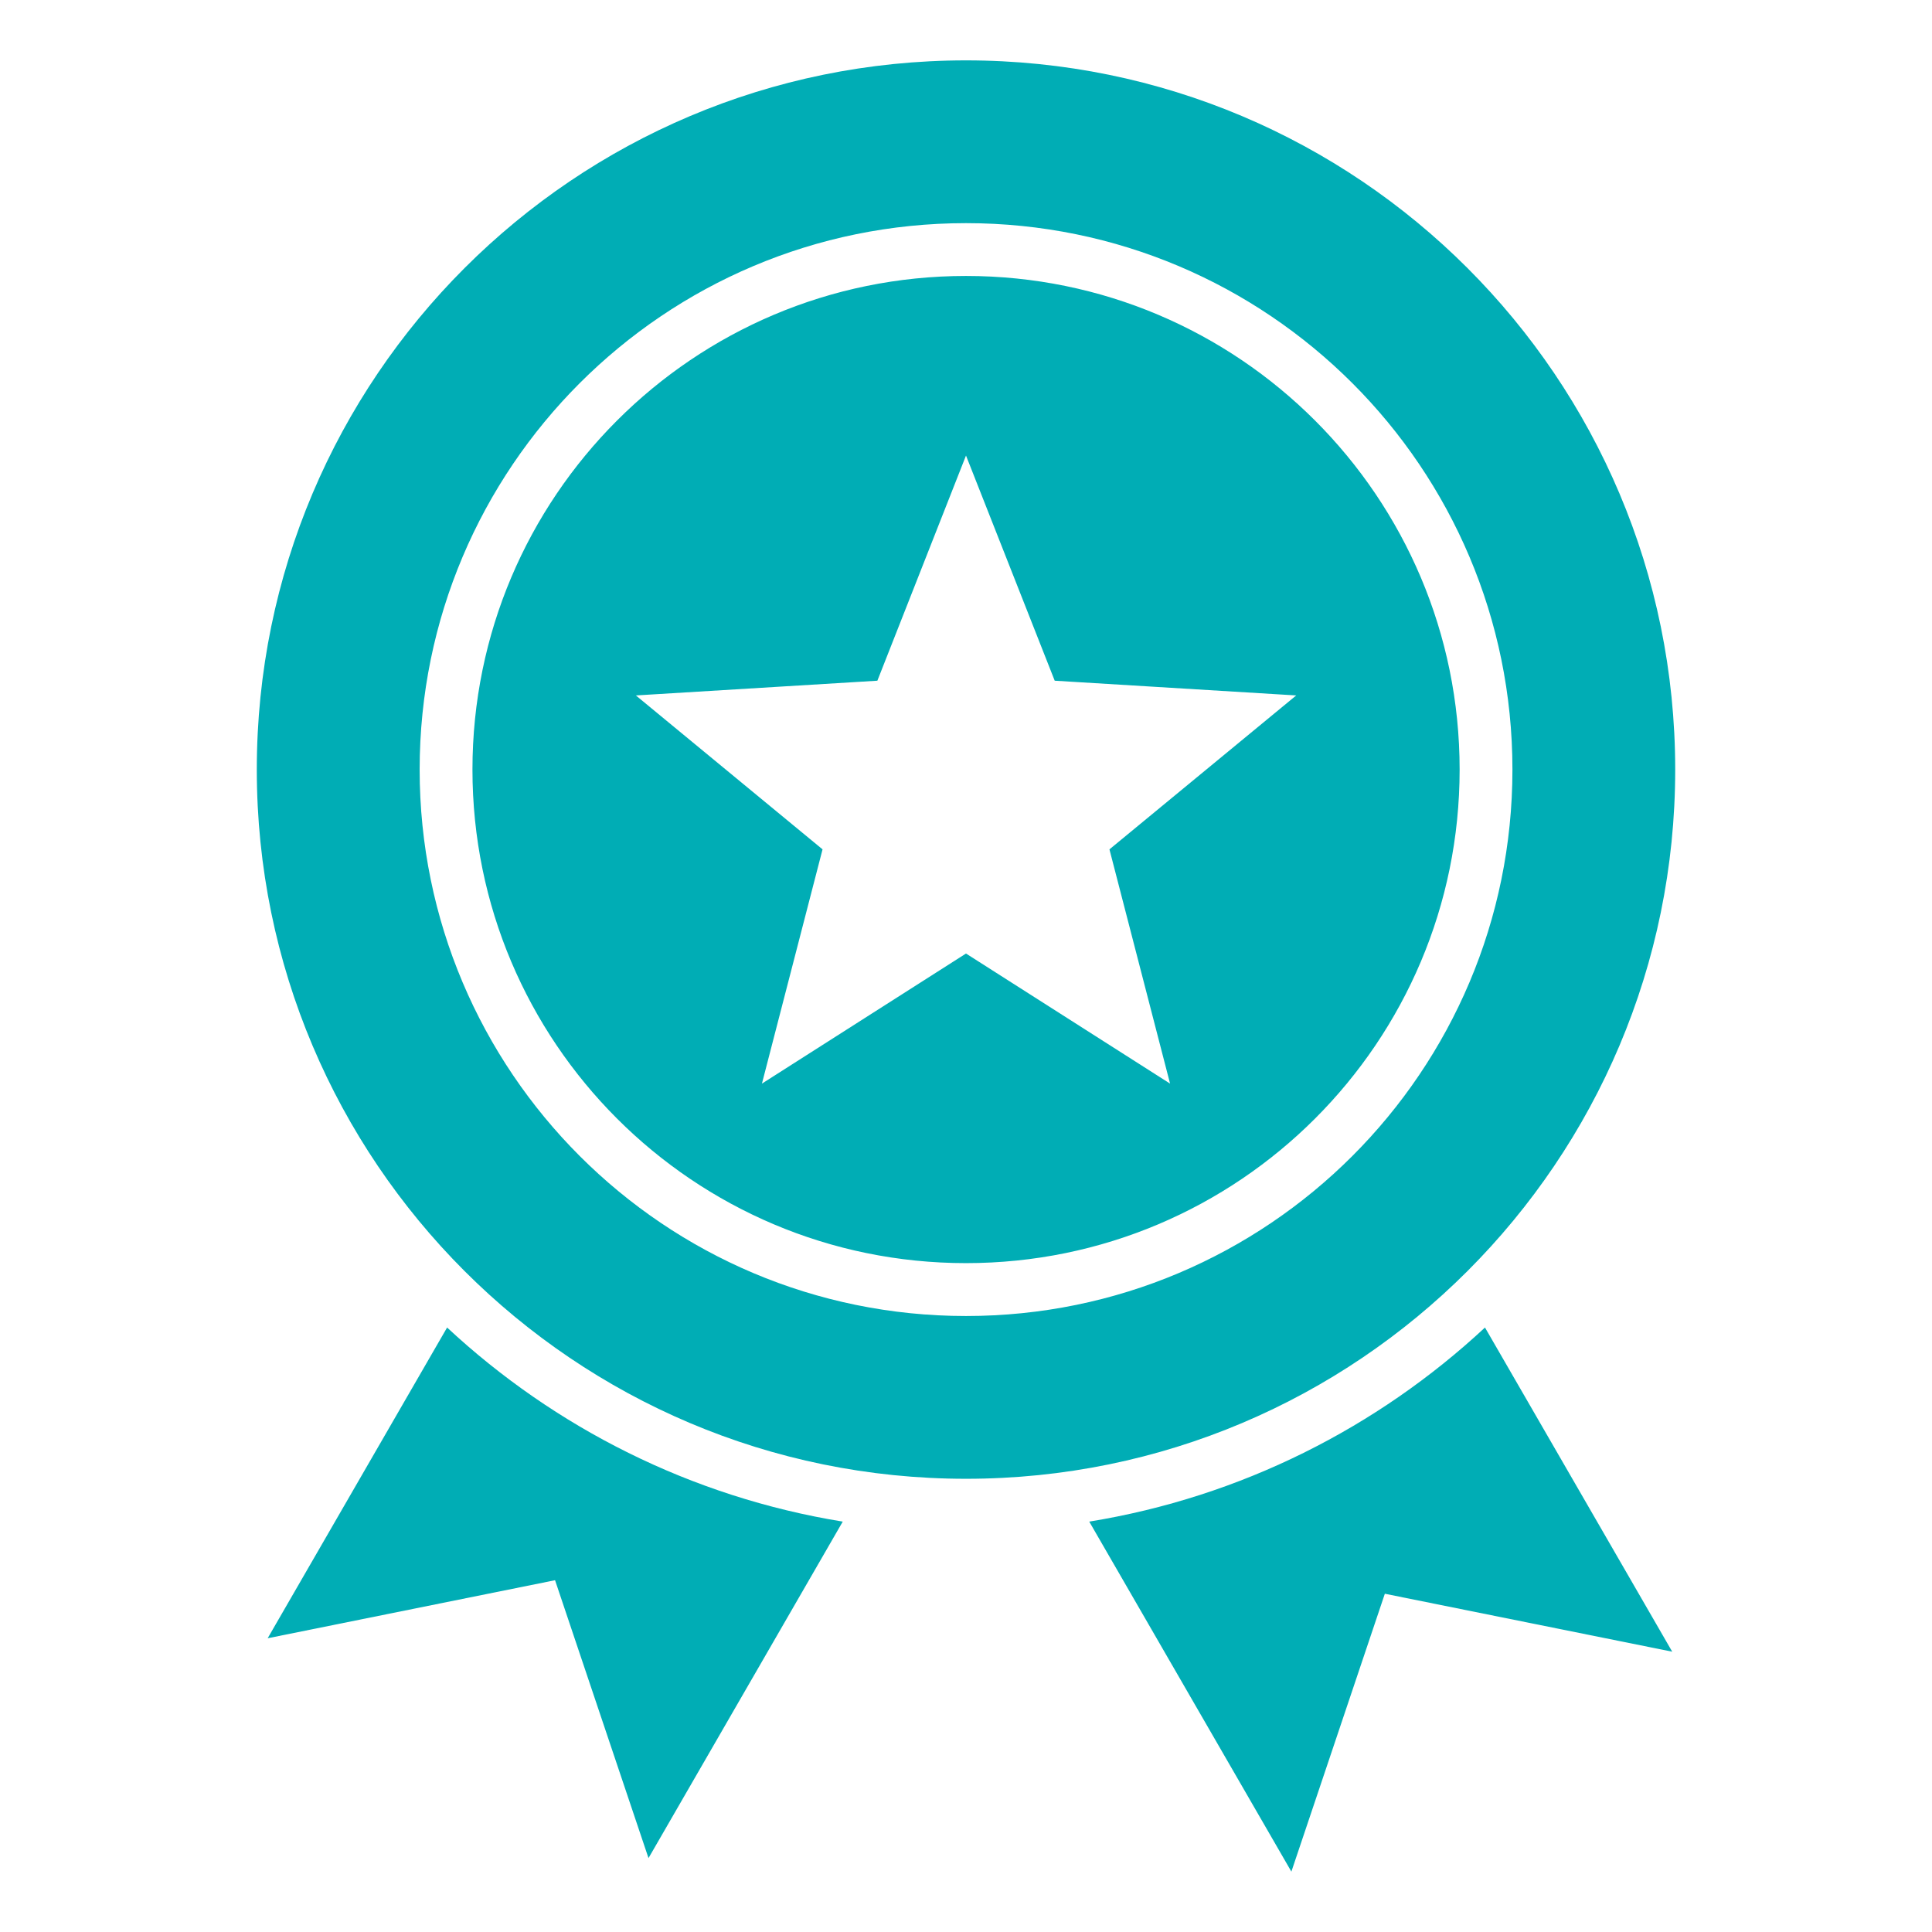 <svg width="24" height="24" viewBox="0 0 24 24" fill="none" xmlns="http://www.w3.org/2000/svg">
<g id="brand 2">
<path id="Vector" fill-rule="evenodd" clip-rule="evenodd" d="M18.447 16.491L20.773 20.518L17.203 19.798L16.042 23.25L13.531 18.902C15.414 18.596 17.111 17.734 18.447 16.491ZM12 0.75C7.135 0.75 3.19 4.694 3.19 9.56C3.19 14.425 7.135 18.37 12 18.37C16.866 18.37 20.81 14.425 20.81 9.56C20.81 4.694 16.866 0.75 12 0.75ZM12 5.659L13.102 8.456L16.102 8.639L13.782 10.551L14.535 13.461L12 11.845L9.465 13.461L10.218 10.551L7.899 8.639L10.899 8.456L12 5.659ZM12 2.772C15.749 2.772 18.788 5.811 18.788 9.56C18.788 13.309 15.749 16.348 12 16.348C8.252 16.348 5.213 13.309 5.213 9.56C5.213 5.811 8.252 2.772 12 2.772ZM12 3.428C15.387 3.428 18.132 6.174 18.132 9.56C18.132 12.946 15.387 15.691 12 15.691C8.614 15.691 5.869 12.946 5.869 9.56C5.869 6.174 8.614 3.428 12 3.428ZM5.554 16.491C6.89 17.734 8.586 18.596 10.469 18.902L8.056 23.082L6.895 19.63L3.325 20.351L5.554 16.491Z" fill="#00ADB5"/>
</g>
</svg>

